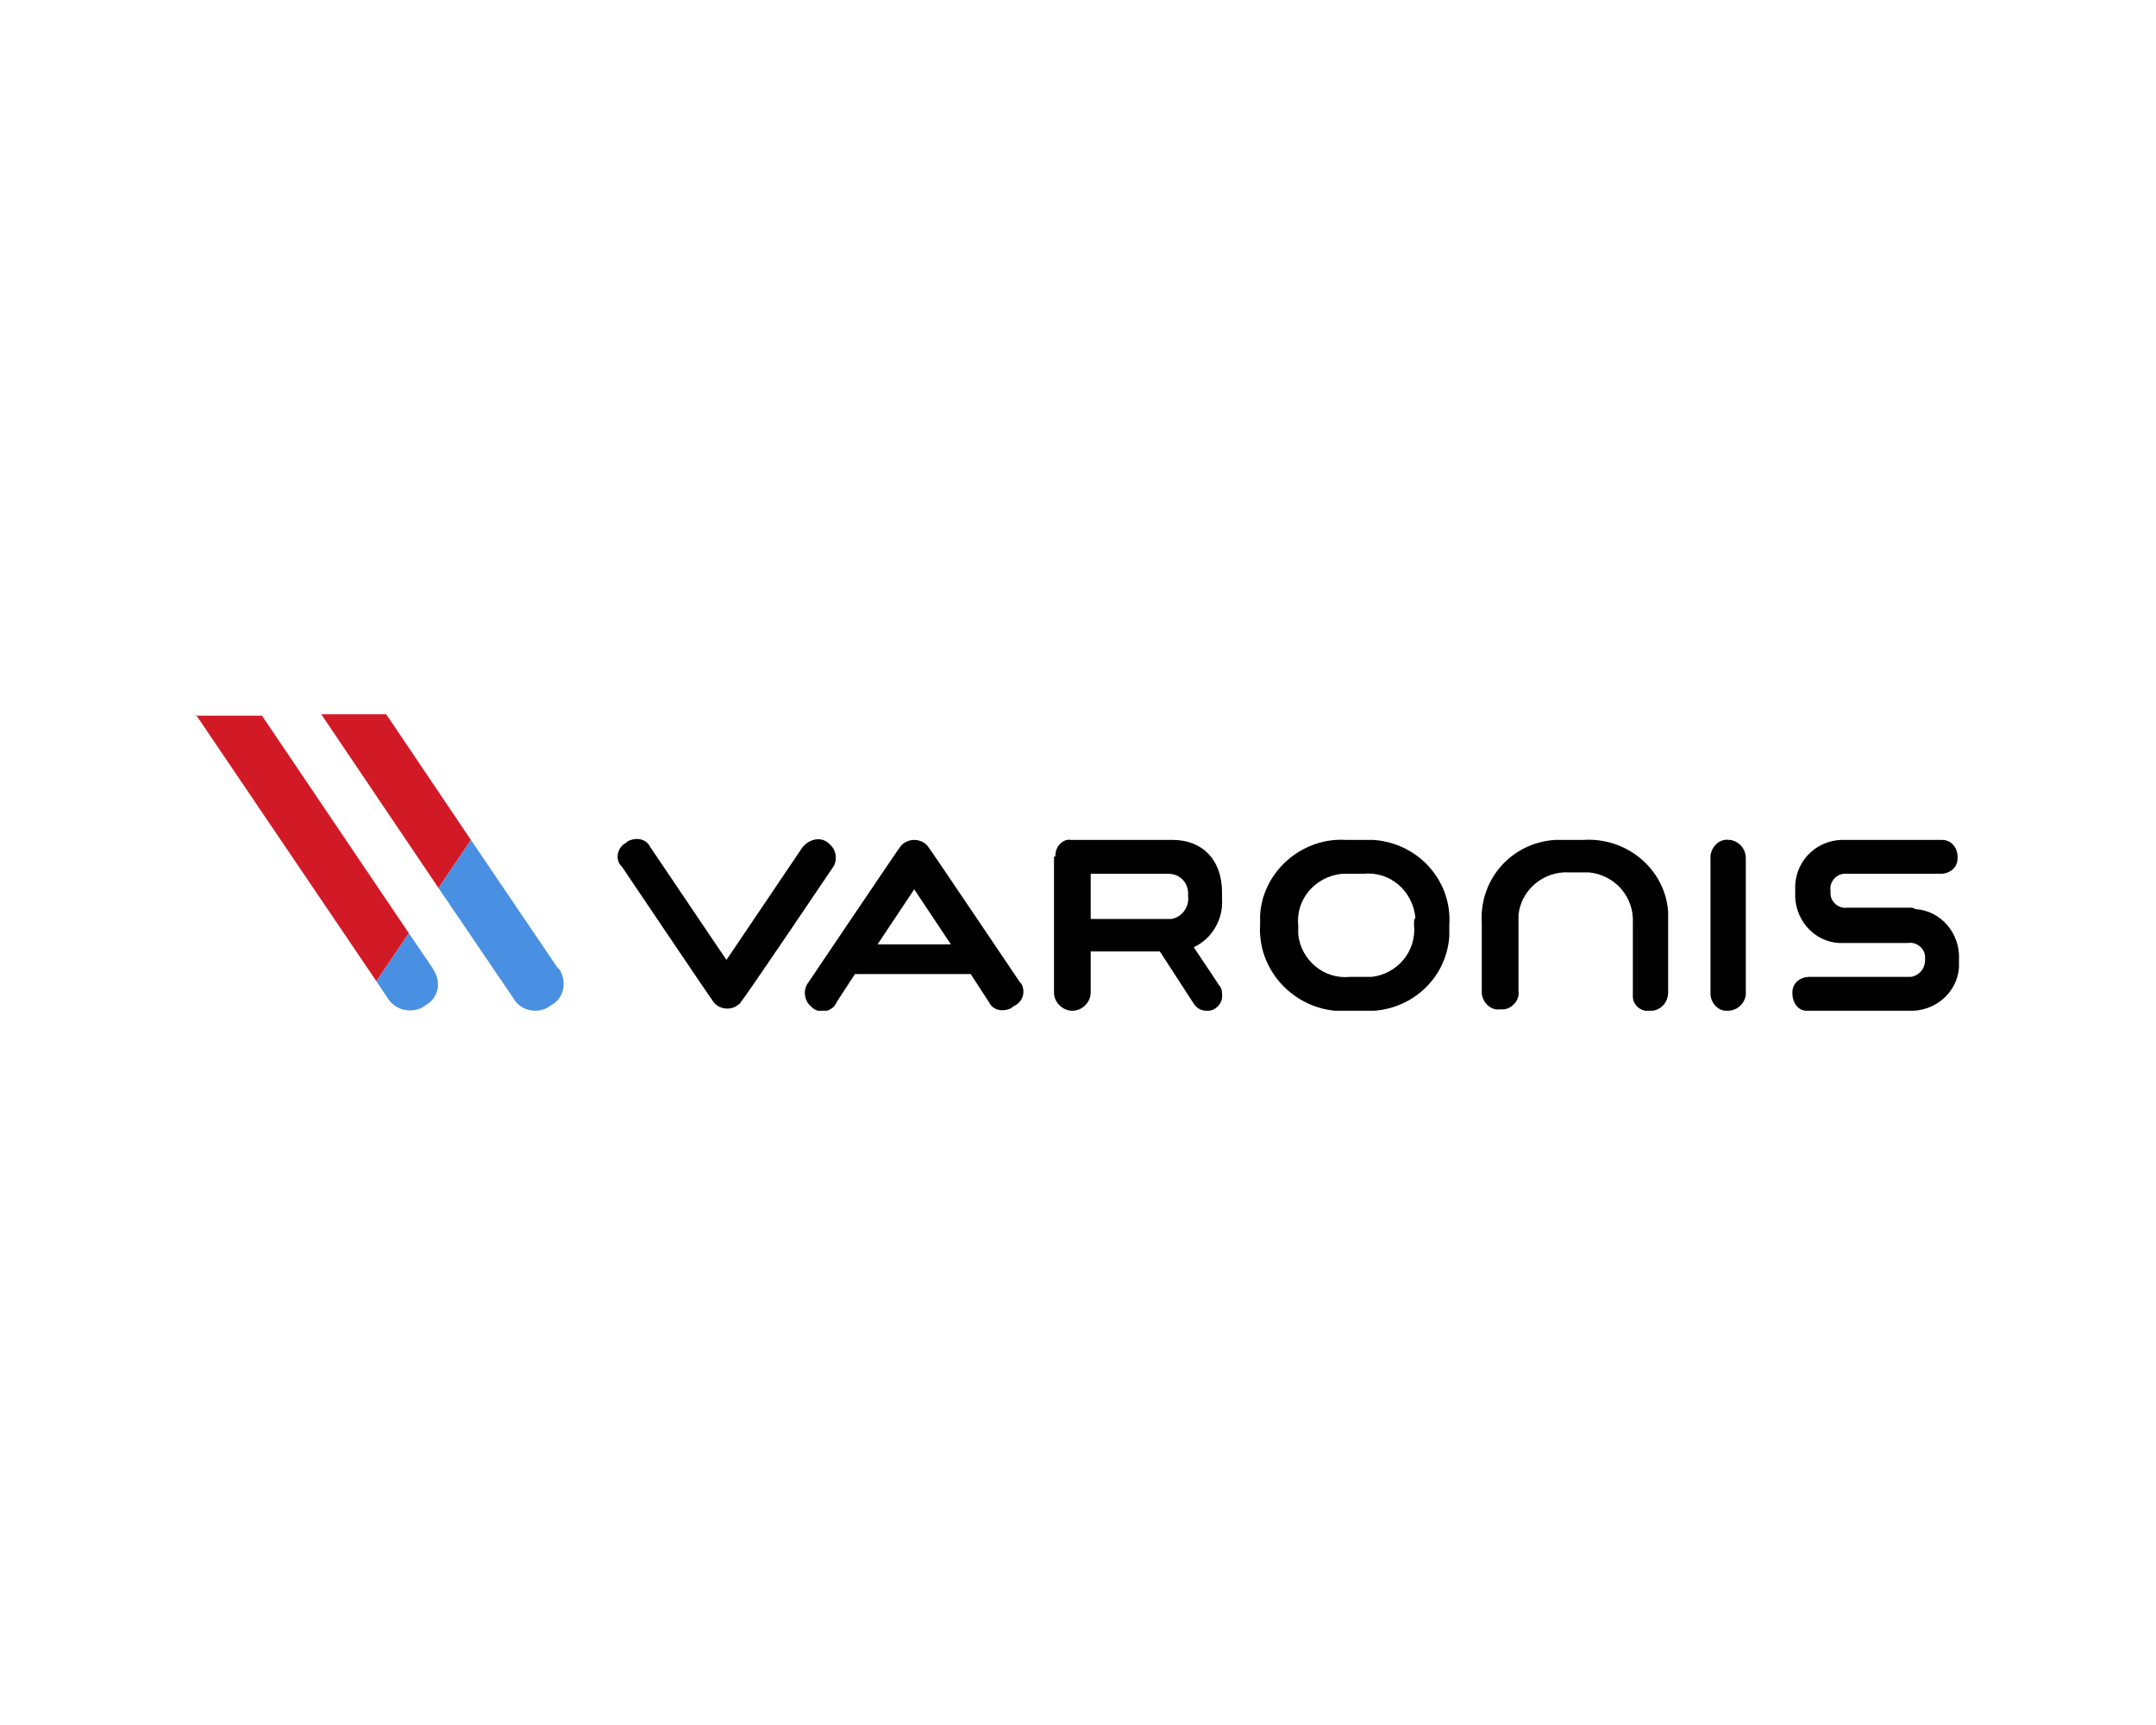 <?xml version="1.0" encoding="utf-8"?>
<!-- Generator: Adobe Illustrator 25.4.1, SVG Export Plug-In . SVG Version: 6.00 Build 0)  -->
<svg version="1.0" id="katman_1" xmlns="http://www.w3.org/2000/svg" xmlns:xlink="http://www.w3.org/1999/xlink" x="0px" y="0px"
	 viewBox="0 0 1280 1024" style="enable-background:new 0 0 1280 1024;" xml:space="preserve">
<style type="text/css">
	.st0{fill:#4A90E2;}
	.st1{fill:#D21A27;}
</style>
<symbol  id="isvg-varonis-logo" viewBox="-62.5 -10.5 125 21">
	<path d="M23.8,4.4c0.2,1.9-1.2,3.5-3,3.7c-0.2,0-0.4,0-0.6,0h-0.9c-1.9,0.2-3.5-1.2-3.7-3c0-0.2,0-0.4,0-0.6
		c-0.2-1.9,1.2-3.5,3.1-3.7c0.2,0,0.4,0,0.6,0h0.9c1.9-0.2,3.5,1.2,3.7,3.1C23.8,4,23.8,4.2,23.8,4.4z M20.2-1.6H19
		c-3.1-0.2-5.9,2.2-6.1,5.3c0,0.2,0,0.5,0,0.7c-0.2,3.1,2.2,5.8,5.3,6.1c0.3,0,0.5,0,0.8,0h1.2c3.1,0.2,5.9-2.1,6.1-5.3
		c0-0.3,0-0.5,0-0.8c0.2-3.1-2.2-5.8-5.4-6C20.7-1.6,20.4-1.6,20.2-1.6z M46.1-1.6c-0.6-0.1-1.2,0.4-1.3,1.1c0,0.1,0,0.1,0,0.2v9.6
		c0,0.6,0.5,1.2,1.1,1.2c0,0,0.1,0,0.1,0c0.7,0,1.2-0.5,1.3-1.1c0,0,0-0.1,0-0.1v-9.6c0-0.7-0.5-1.2-1.1-1.3
		C46.2-1.6,46.1-1.6,46.1-1.6 M-17.4,0.4c0.4-0.5,0.3-1.3-0.2-1.7c0,0-0.1-0.1-0.1-0.1c-0.5-0.4-1.2-0.3-1.7,0.2
		c0,0-0.1,0.1-0.1,0.1l-5.4,8l-5.4-8c-0.3-0.6-1-0.7-1.6-0.4c0,0-0.1,0.1-0.1,0.1c-0.6,0.3-0.8,1.1-0.4,1.6c0,0,0.1,0.1,0.1,0.1
		c0,0,6.4,9.5,6.5,9.6c0.4,0.5,1.2,0.6,1.7,0.2c0.1-0.1,0.2-0.1,0.2-0.2C-23.8,9.9-17.4,0.4-17.4,0.4 M58.9,3.2h-4.4
		c-0.6,0.1-1.2-0.4-1.2-1c0-0.1,0-0.2,0-0.2c-0.1-0.6,0.4-1.2,1-1.2c0.1,0,0.2,0,0.3,0h6.5c0.6,0,1.2-0.4,1.2-1.1c0,0,0-0.1,0-0.1
		c0-0.6-0.4-1.2-1.1-1.2c0,0-0.1,0-0.1,0h-6.7c-1.9-0.1-3.5,1.3-3.6,3.2c0,0.2,0,0.3,0,0.5c-0.1,1.9,1.3,3.5,3.1,3.6
		c0.2,0,0.3,0,0.5,0h4.4c0.6-0.1,1.2,0.4,1.2,1c0,0.1,0,0.2,0,0.2C60,7.5,59.6,8,59,8.1c-0.1,0-0.2,0-0.3,0h-6.9
		c-0.6,0-1.2,0.4-1.2,1.1c0,0,0,0.1,0,0.1c0,0.6,0.4,1.2,1,1.2c0.1,0,0.1,0,0.2,0h7c1.9,0.1,3.5-1.3,3.6-3.1c0-0.2,0-0.3,0-0.5
		c0.1-1.9-1.3-3.5-3.1-3.6C59.2,3.2,59,3.2,58.9,3.2 M0.9,0.8h5.5c0.8,0,1.4,0.6,1.4,1.4c0,0.1,0,0.1,0,0.2c0.1,0.8-0.5,1.5-1.2,1.6
		H0.9L0.9,0.8z M-1.7-0.4v9.6c0,0.7,0.6,1.3,1.3,1.3c0.7,0,1.3-0.6,1.3-1.3V6.3h4.9L8.2,10c0.2,0.3,0.5,0.5,0.9,0.5h0.1
		c0.6,0,1.1-0.6,1-1.2c0,0,0-0.1,0-0.1c0-0.2-0.1-0.4-0.2-0.5L8.2,6c1.3-0.6,2.1-2,2-3.4V2.4c0,0,0,0,0-0.1V2.1
		c0-2.3-1.4-3.7-3.5-3.7h-7.2C-1-1.7-1.6-1.2-1.6-0.5C-1.6-0.5-1.6-0.4-1.7-0.4L-1.7-0.4z M-14.2,5.8l2.6-3.9l2.6,3.9H-14.2z
		 M-4.1,8.5c0,0-6.4-9.5-6.5-9.6c-0.2-0.3-0.6-0.5-1-0.5c-0.4,0-0.8,0.2-1,0.5c-0.1,0.1-6.5,9.6-6.5,9.6c-0.4,0.5-0.3,1.3,0.2,1.7
		c0,0,0.1,0.1,0.1,0.1c0.5,0.4,1.2,0.3,1.6-0.2c0-0.1,0.1-0.1,0.1-0.2l1.3-2h8.2l1.3,2c0.3,0.6,1,0.7,1.6,0.4c0,0,0.1-0.1,0.1-0.1
		C-3.9,9.9-3.7,9.2-4,8.6C-4,8.6-4.1,8.5-4.1,8.5z M40.5,10.5c-0.6,0.1-1.2-0.4-1.2-1c0-0.1,0-0.1,0-0.2V4.3
		c0.1-1.8-1.2-3.4-3.1-3.6c-0.2,0-0.3,0-0.5,0h-0.9c-1.8-0.1-3.4,1.2-3.6,3c0,0.2,0,0.3,0,0.5v4.9c0.1,0.6-0.4,1.2-1,1.3
		c-0.1,0-0.2,0-0.3,0c-0.6,0.1-1.2-0.4-1.3-1.1c0-0.1,0-0.1,0-0.2V4.3c-0.2-3.1,2.1-5.7,5.2-5.9c0.3,0,0.6,0,0.8,0h1.2
		c3.1-0.2,5.8,2.1,6,5.1c0,0.3,0,0.5,0,0.8v4.9c0,0.6-0.4,1.2-1.1,1.3C40.7,10.5,40.6,10.5,40.5,10.5"/>
	<path class="st0" d="M-36.9,7.4l-6.1-9l-2.3,3.4l5.3,7.8c0.5,0.9,1.6,1.1,2.4,0.7c0.1-0.1,0.2-0.1,0.3-0.2c0.9-0.5,1.1-1.6,0.6-2.5
		C-36.8,7.5-36.8,7.5-36.9,7.4 M-48.9,9.6c0.5,0.8,1.5,1.1,2.4,0.7c0.1-0.1,0.2-0.1,0.3-0.2c0.9-0.5,1.1-1.6,0.6-2.4
		c0-0.1-0.1-0.1-0.1-0.2l-1.7-2.5l-2.3,3.4L-48.9,9.6"/>
	<path class="st1" d="M-49-10.5h-4.6l8.3,12.3l2.3-3.4L-49-10.5 M-62.5-10.5l12.8,18.9l2.3-3.4l-10.4-15.4H-62.5"/>
</symbol>
<use xlink:href="#isvg-varonis-logo"  width="125" height="21" x="-62.5" y="-10.5" transform="matrix(8.382 0 0 8.382 640 512)" style="overflow:visible;"/>
</svg>
